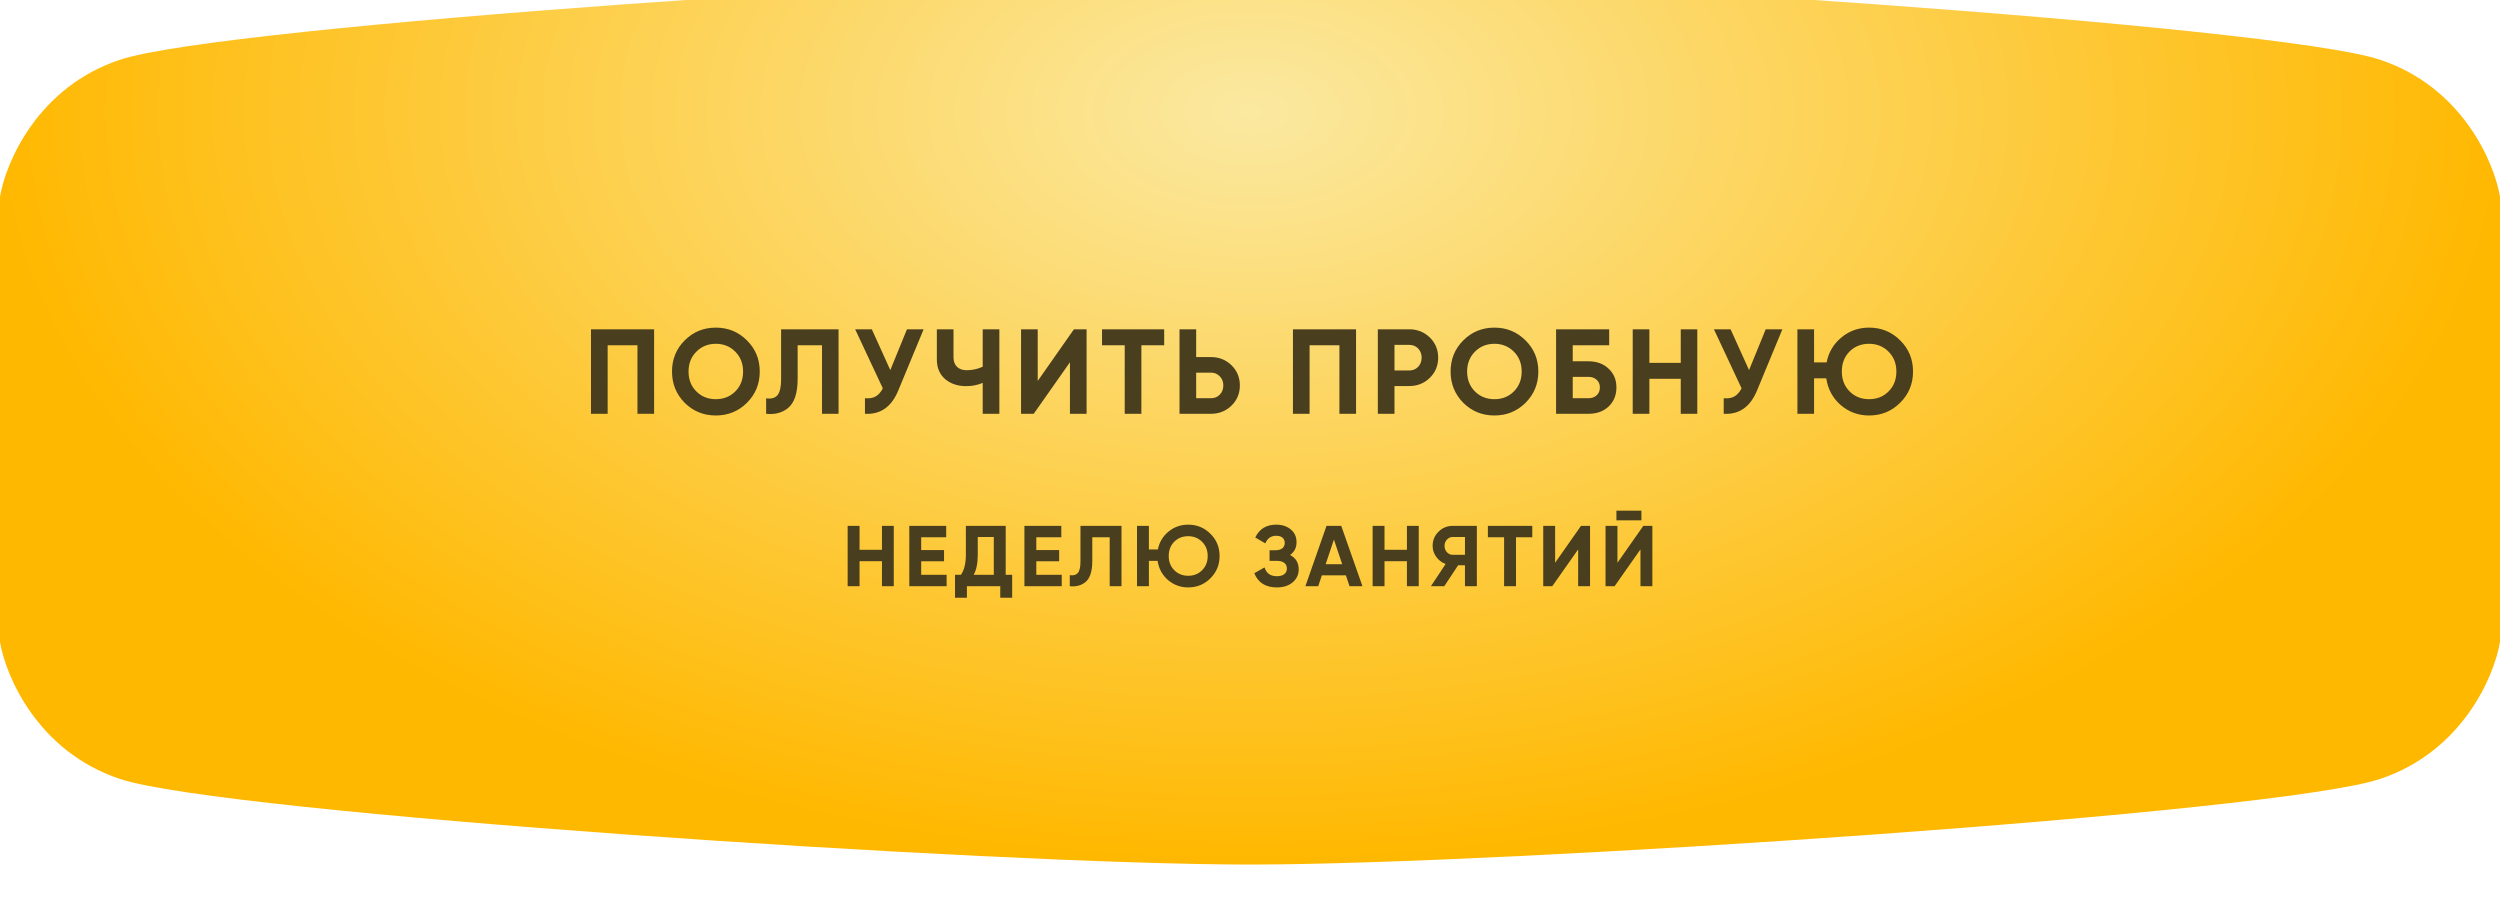 <?xml version="1.0" encoding="UTF-8"?> <svg xmlns="http://www.w3.org/2000/svg" width="290" height="104" viewBox="0 0 290 104" fill="none"> <g filter="url(#filter0_i_256_146)"> <path d="M0 25.822V51.644V77.466C0.662 81.438 4.37 90.178 13.904 93.356C25.822 97.329 115.205 103.288 145 103.288C174.795 103.288 264.178 97.329 276.096 93.356C285.63 90.178 289.338 81.438 290 77.466V51.644V25.822C289.338 21.849 285.63 13.11 276.096 9.932C264.178 5.959 174.795 0 145 0C115.205 0 25.822 5.959 13.904 9.932C4.37 13.11 0.662 21.849 0 25.822Z" fill="url(#paint0_radial_256_146)"></path> </g> <g filter="url(#filter1_i_256_146)"> <path d="M68.555 37.2H75.876V47H73.945V39.048H70.487V47H68.555V37.2ZM86.647 45.726C85.658 46.706 84.454 47.196 83.035 47.196C81.616 47.196 80.412 46.706 79.423 45.726C78.443 44.727 77.953 43.519 77.953 42.1C77.953 40.672 78.443 39.468 79.423 38.488C80.412 37.499 81.616 37.004 83.035 37.004C84.454 37.004 85.658 37.499 86.647 38.488C87.636 39.468 88.131 40.672 88.131 42.1C88.131 43.528 87.636 44.737 86.647 45.726ZM80.781 44.41C81.378 45.007 82.13 45.306 83.035 45.306C83.94 45.306 84.692 45.007 85.289 44.41C85.896 43.803 86.199 43.033 86.199 42.1C86.199 41.167 85.896 40.397 85.289 39.79C84.682 39.183 83.931 38.88 83.035 38.88C82.139 38.88 81.388 39.183 80.781 39.79C80.174 40.397 79.871 41.167 79.871 42.1C79.871 43.033 80.174 43.803 80.781 44.41ZM88.872 47V45.208C89.47 45.292 89.908 45.171 90.188 44.844C90.468 44.508 90.608 43.892 90.608 42.996V37.2H97.272V47H95.354V39.048H92.526V42.94C92.526 44.629 92.139 45.773 91.364 46.37C90.702 46.893 89.871 47.103 88.872 47ZM103.275 41.932L105.207 37.2H107.139L104.199 44.298C103.415 46.202 102.127 47.103 100.335 47V45.194C100.849 45.241 101.264 45.171 101.581 44.984C101.908 44.797 102.183 44.485 102.407 44.046L99.201 37.2H101.133L103.275 41.932ZM113.994 41.54V37.2H115.926V47H113.994V43.416C113.396 43.668 112.757 43.794 112.076 43.794C111.096 43.794 110.279 43.519 109.626 42.968C108.991 42.408 108.674 41.652 108.674 40.7V37.2H110.606V40.448C110.606 40.915 110.741 41.283 111.012 41.554C111.292 41.815 111.66 41.946 112.118 41.946C112.78 41.946 113.406 41.811 113.994 41.54ZM126.045 47H124.113V41.022L119.913 47H118.443V37.2H120.375V43.192L124.575 37.2H126.045V47ZM127.835 37.2H135.045V39.048H132.399V47H130.467V39.048H127.835V37.2ZM138.756 40.42H140.478C141.411 40.42 142.204 40.737 142.858 41.372C143.502 42.007 143.824 42.786 143.824 43.71C143.824 44.634 143.502 45.413 142.858 46.048C142.204 46.683 141.411 47 140.478 47H136.824V37.2H138.756V40.42ZM138.756 45.194H140.478C140.888 45.194 141.229 45.054 141.5 44.774C141.77 44.494 141.906 44.139 141.906 43.71C141.906 43.29 141.77 42.94 141.5 42.66C141.229 42.371 140.888 42.226 140.478 42.226H138.756V45.194ZM149.981 37.2H157.303V47H155.371V39.048H151.913V47H149.981V37.2ZM159.828 37.2H163.482C164.415 37.2 165.209 37.517 165.862 38.152C166.506 38.787 166.828 39.566 166.828 40.49C166.828 41.414 166.506 42.193 165.862 42.828C165.209 43.463 164.415 43.78 163.482 43.78H161.76V47H159.828V37.2ZM161.76 41.974H163.482C163.893 41.974 164.233 41.834 164.504 41.554C164.775 41.265 164.91 40.91 164.91 40.49C164.91 40.061 164.775 39.706 164.504 39.426C164.233 39.146 163.893 39.006 163.482 39.006H161.76V41.974ZM176.963 45.726C175.974 46.706 174.77 47.196 173.351 47.196C171.933 47.196 170.729 46.706 169.739 45.726C168.759 44.727 168.269 43.519 168.269 42.1C168.269 40.672 168.759 39.468 169.739 38.488C170.729 37.499 171.933 37.004 173.351 37.004C174.77 37.004 175.974 37.499 176.963 38.488C177.953 39.468 178.447 40.672 178.447 42.1C178.447 43.528 177.953 44.737 176.963 45.726ZM171.097 44.41C171.695 45.007 172.446 45.306 173.351 45.306C174.257 45.306 175.008 45.007 175.605 44.41C176.212 43.803 176.515 43.033 176.515 42.1C176.515 41.167 176.212 40.397 175.605 39.79C174.999 39.183 174.247 38.88 173.351 38.88C172.455 38.88 171.704 39.183 171.097 39.79C170.491 40.397 170.187 41.167 170.187 42.1C170.187 43.033 170.491 43.803 171.097 44.41ZM182.437 40.91H184.257C185.219 40.91 185.998 41.195 186.595 41.764C187.202 42.324 187.505 43.052 187.505 43.948C187.505 44.844 187.202 45.581 186.595 46.16C185.998 46.72 185.219 47 184.257 47H180.505V37.2H186.665V39.048H182.437V40.91ZM182.437 45.194H184.257C184.649 45.194 184.967 45.082 185.209 44.858C185.461 44.634 185.587 44.331 185.587 43.948C185.587 43.565 185.461 43.267 185.209 43.052C184.967 42.828 184.649 42.716 184.257 42.716H182.437V45.194ZM194.967 41.092V37.2H196.885V47H194.967V42.94H191.327V47H189.395V37.2H191.327V41.092H194.967ZM202.891 41.932L204.823 37.2H206.755L203.815 44.298C203.031 46.202 201.743 47.103 199.951 47V45.194C200.465 45.241 200.88 45.171 201.197 44.984C201.524 44.797 201.799 44.485 202.023 44.046L198.817 37.2H200.749L202.891 41.932ZM216.816 37.004C218.235 37.004 219.439 37.499 220.428 38.488C221.417 39.468 221.912 40.672 221.912 42.1C221.912 43.519 221.417 44.723 220.428 45.712C219.439 46.701 218.235 47.196 216.816 47.196C215.556 47.196 214.455 46.79 213.512 45.978C212.588 45.166 212.033 44.135 211.846 42.884H210.432V47H208.5V37.2H210.432V41.036H211.888C212.121 39.86 212.695 38.894 213.61 38.138C214.525 37.382 215.593 37.004 216.816 37.004ZM216.816 38.88C215.901 38.88 215.145 39.179 214.548 39.776C213.951 40.373 213.652 41.148 213.652 42.1C213.652 43.033 213.955 43.803 214.562 44.41C215.159 45.007 215.911 45.306 216.816 45.306C217.721 45.306 218.473 45.007 219.07 44.41C219.677 43.803 219.98 43.033 219.98 42.1C219.98 41.167 219.677 40.397 219.07 39.79C218.463 39.183 217.712 38.88 216.816 38.88ZM102.308 62.78V60H103.678V67H102.308V64.1H99.708V67H98.328V60H99.708V62.78H102.308ZM106.858 64.11V65.68H109.808V67H105.478V60H109.758V61.32H106.858V62.81H109.508V64.11H106.858ZM116.661 60V65.68H117.411V68.34H116.031V67H112.161V68.34H110.781V65.68H111.461C111.848 65.147 112.041 64.357 112.041 63.31V60H116.661ZM112.941 65.68H115.281V61.29H113.421V63.33C113.421 64.35 113.261 65.133 112.941 65.68ZM120.212 64.11V65.68H123.162V67H118.832V60H123.112V61.32H120.212V62.81H122.862V64.11H120.212ZM124.094 67V65.72C124.521 65.78 124.834 65.693 125.034 65.46C125.234 65.22 125.334 64.78 125.334 64.14V60H130.094V67H128.724V61.32H126.704V64.1C126.704 65.307 126.428 66.123 125.874 66.55C125.401 66.923 124.808 67.073 124.094 67ZM137.832 59.86C138.846 59.86 139.706 60.213 140.412 60.92C141.119 61.62 141.472 62.48 141.472 63.5C141.472 64.513 141.119 65.373 140.412 66.08C139.706 66.787 138.846 67.14 137.832 67.14C136.932 67.14 136.146 66.85 135.472 66.27C134.812 65.69 134.416 64.953 134.282 64.06H133.272V67H131.892V60H133.272V62.74H134.312C134.479 61.9 134.889 61.21 135.542 60.67C136.196 60.13 136.959 59.86 137.832 59.86ZM137.832 61.2C137.179 61.2 136.639 61.413 136.212 61.84C135.786 62.267 135.572 62.82 135.572 63.5C135.572 64.167 135.789 64.717 136.222 65.15C136.649 65.577 137.186 65.79 137.832 65.79C138.479 65.79 139.016 65.577 139.442 65.15C139.876 64.717 140.092 64.167 140.092 63.5C140.092 62.833 139.876 62.283 139.442 61.85C139.009 61.417 138.472 61.2 137.832 61.2ZM149.649 63.38C150.316 63.727 150.649 64.28 150.649 65.04C150.649 65.66 150.412 66.167 149.939 66.56C149.472 66.947 148.862 67.14 148.109 67.14C146.809 67.14 145.939 66.59 145.499 65.49L146.689 64.82C146.896 65.5 147.369 65.84 148.109 65.84C148.482 65.84 148.769 65.763 148.969 65.61C149.176 65.45 149.279 65.23 149.279 64.95C149.279 64.67 149.179 64.453 148.979 64.3C148.779 64.14 148.499 64.06 148.139 64.06H147.269V62.83H147.929C148.276 62.83 148.546 62.757 148.739 62.61C148.932 62.457 149.029 62.25 149.029 61.99C149.029 61.723 148.942 61.517 148.769 61.37C148.602 61.223 148.359 61.15 148.039 61.15C147.439 61.15 147.019 61.443 146.779 62.03L145.609 61.35C146.082 60.357 146.892 59.86 148.039 59.86C148.726 59.86 149.292 60.047 149.739 60.42C150.179 60.787 150.399 61.28 150.399 61.9C150.399 62.527 150.149 63.02 149.649 63.38ZM158.045 67H156.545L156.125 65.74H153.335L152.915 67H151.425L153.875 60H155.585L158.045 67ZM154.735 61.59L153.775 64.45H155.695L154.735 61.59ZM163.204 62.78V60H164.574V67H163.204V64.1H160.604V67H159.224V60H160.604V62.78H163.204ZM168.515 60H171.315V67H169.935V64.57H169.145L167.535 67H165.985L167.695 64.42C167.248 64.26 166.885 63.987 166.605 63.6C166.325 63.213 166.185 62.787 166.185 62.32C166.185 61.68 166.411 61.133 166.865 60.68C167.318 60.227 167.868 60 168.515 60ZM168.515 63.36H169.935V61.29H168.515C168.255 61.29 168.031 61.39 167.845 61.59C167.658 61.79 167.565 62.033 167.565 62.32C167.565 62.607 167.658 62.853 167.845 63.06C168.031 63.26 168.255 63.36 168.515 63.36ZM172.595 60H177.745V61.32H175.855V67H174.475V61.32H172.595V60ZM184.445 67H183.065V62.73L180.065 67H179.015V60H180.395V64.28L183.395 60H184.445V67ZM190.404 59.36H187.504V58.24H190.404V59.36ZM191.674 67H190.294V62.73L187.294 67H186.244V60H187.624V64.28L190.624 60H191.674V67Z" fill="#493E1E"></path> </g> <defs> <filter id="filter0_i_256_146" x="0" y="-3" width="290" height="106.288" filterUnits="userSpaceOnUse" color-interpolation-filters="sRGB"> <feFlood flood-opacity="0" result="BackgroundImageFix"></feFlood> <feBlend mode="normal" in="SourceGraphic" in2="BackgroundImageFix" result="shape"></feBlend> <feColorMatrix in="SourceAlpha" type="matrix" values="0 0 0 0 0 0 0 0 0 0 0 0 0 0 0 0 0 0 127 0" result="hardAlpha"></feColorMatrix> <feOffset dy="-3"></feOffset> <feGaussianBlur stdDeviation="8"></feGaussianBlur> <feComposite in2="hardAlpha" operator="arithmetic" k2="-1" k3="1"></feComposite> <feColorMatrix type="matrix" values="0 0 0 0 1 0 0 0 0 1 0 0 0 0 1 0 0 0 0.57 0"></feColorMatrix> <feBlend mode="normal" in2="shape" result="effect1_innerShadow_256_146"></feBlend> </filter> <filter id="filter1_i_256_146" x="68.555" y="37.004" width="153.355" height="32.336" filterUnits="userSpaceOnUse" color-interpolation-filters="sRGB"> <feFlood flood-opacity="0" result="BackgroundImageFix"></feFlood> <feBlend mode="normal" in="SourceGraphic" in2="BackgroundImageFix" result="shape"></feBlend> <feColorMatrix in="SourceAlpha" type="matrix" values="0 0 0 0 0 0 0 0 0 0 0 0 0 0 0 0 0 0 127 0" result="hardAlpha"></feColorMatrix> <feOffset dy="1"></feOffset> <feGaussianBlur stdDeviation="1"></feGaussianBlur> <feComposite in2="hardAlpha" operator="arithmetic" k2="-1" k3="1"></feComposite> <feColorMatrix type="matrix" values="0 0 0 0 1 0 0 0 0 1 0 0 0 0 1 0 0 0 0.28 0"></feColorMatrix> <feBlend mode="normal" in2="shape" result="effect1_innerShadow_256_146"></feBlend> </filter> <radialGradient id="paint0_radial_256_146" cx="0" cy="0" r="1" gradientUnits="userSpaceOnUse" gradientTransform="translate(145 16) rotate(90) scale(87.288 145.299)"> <stop stop-color="#FBE9A1"></stop> <stop offset="1" stop-color="#FFB800"></stop> </radialGradient> </defs> </svg> 